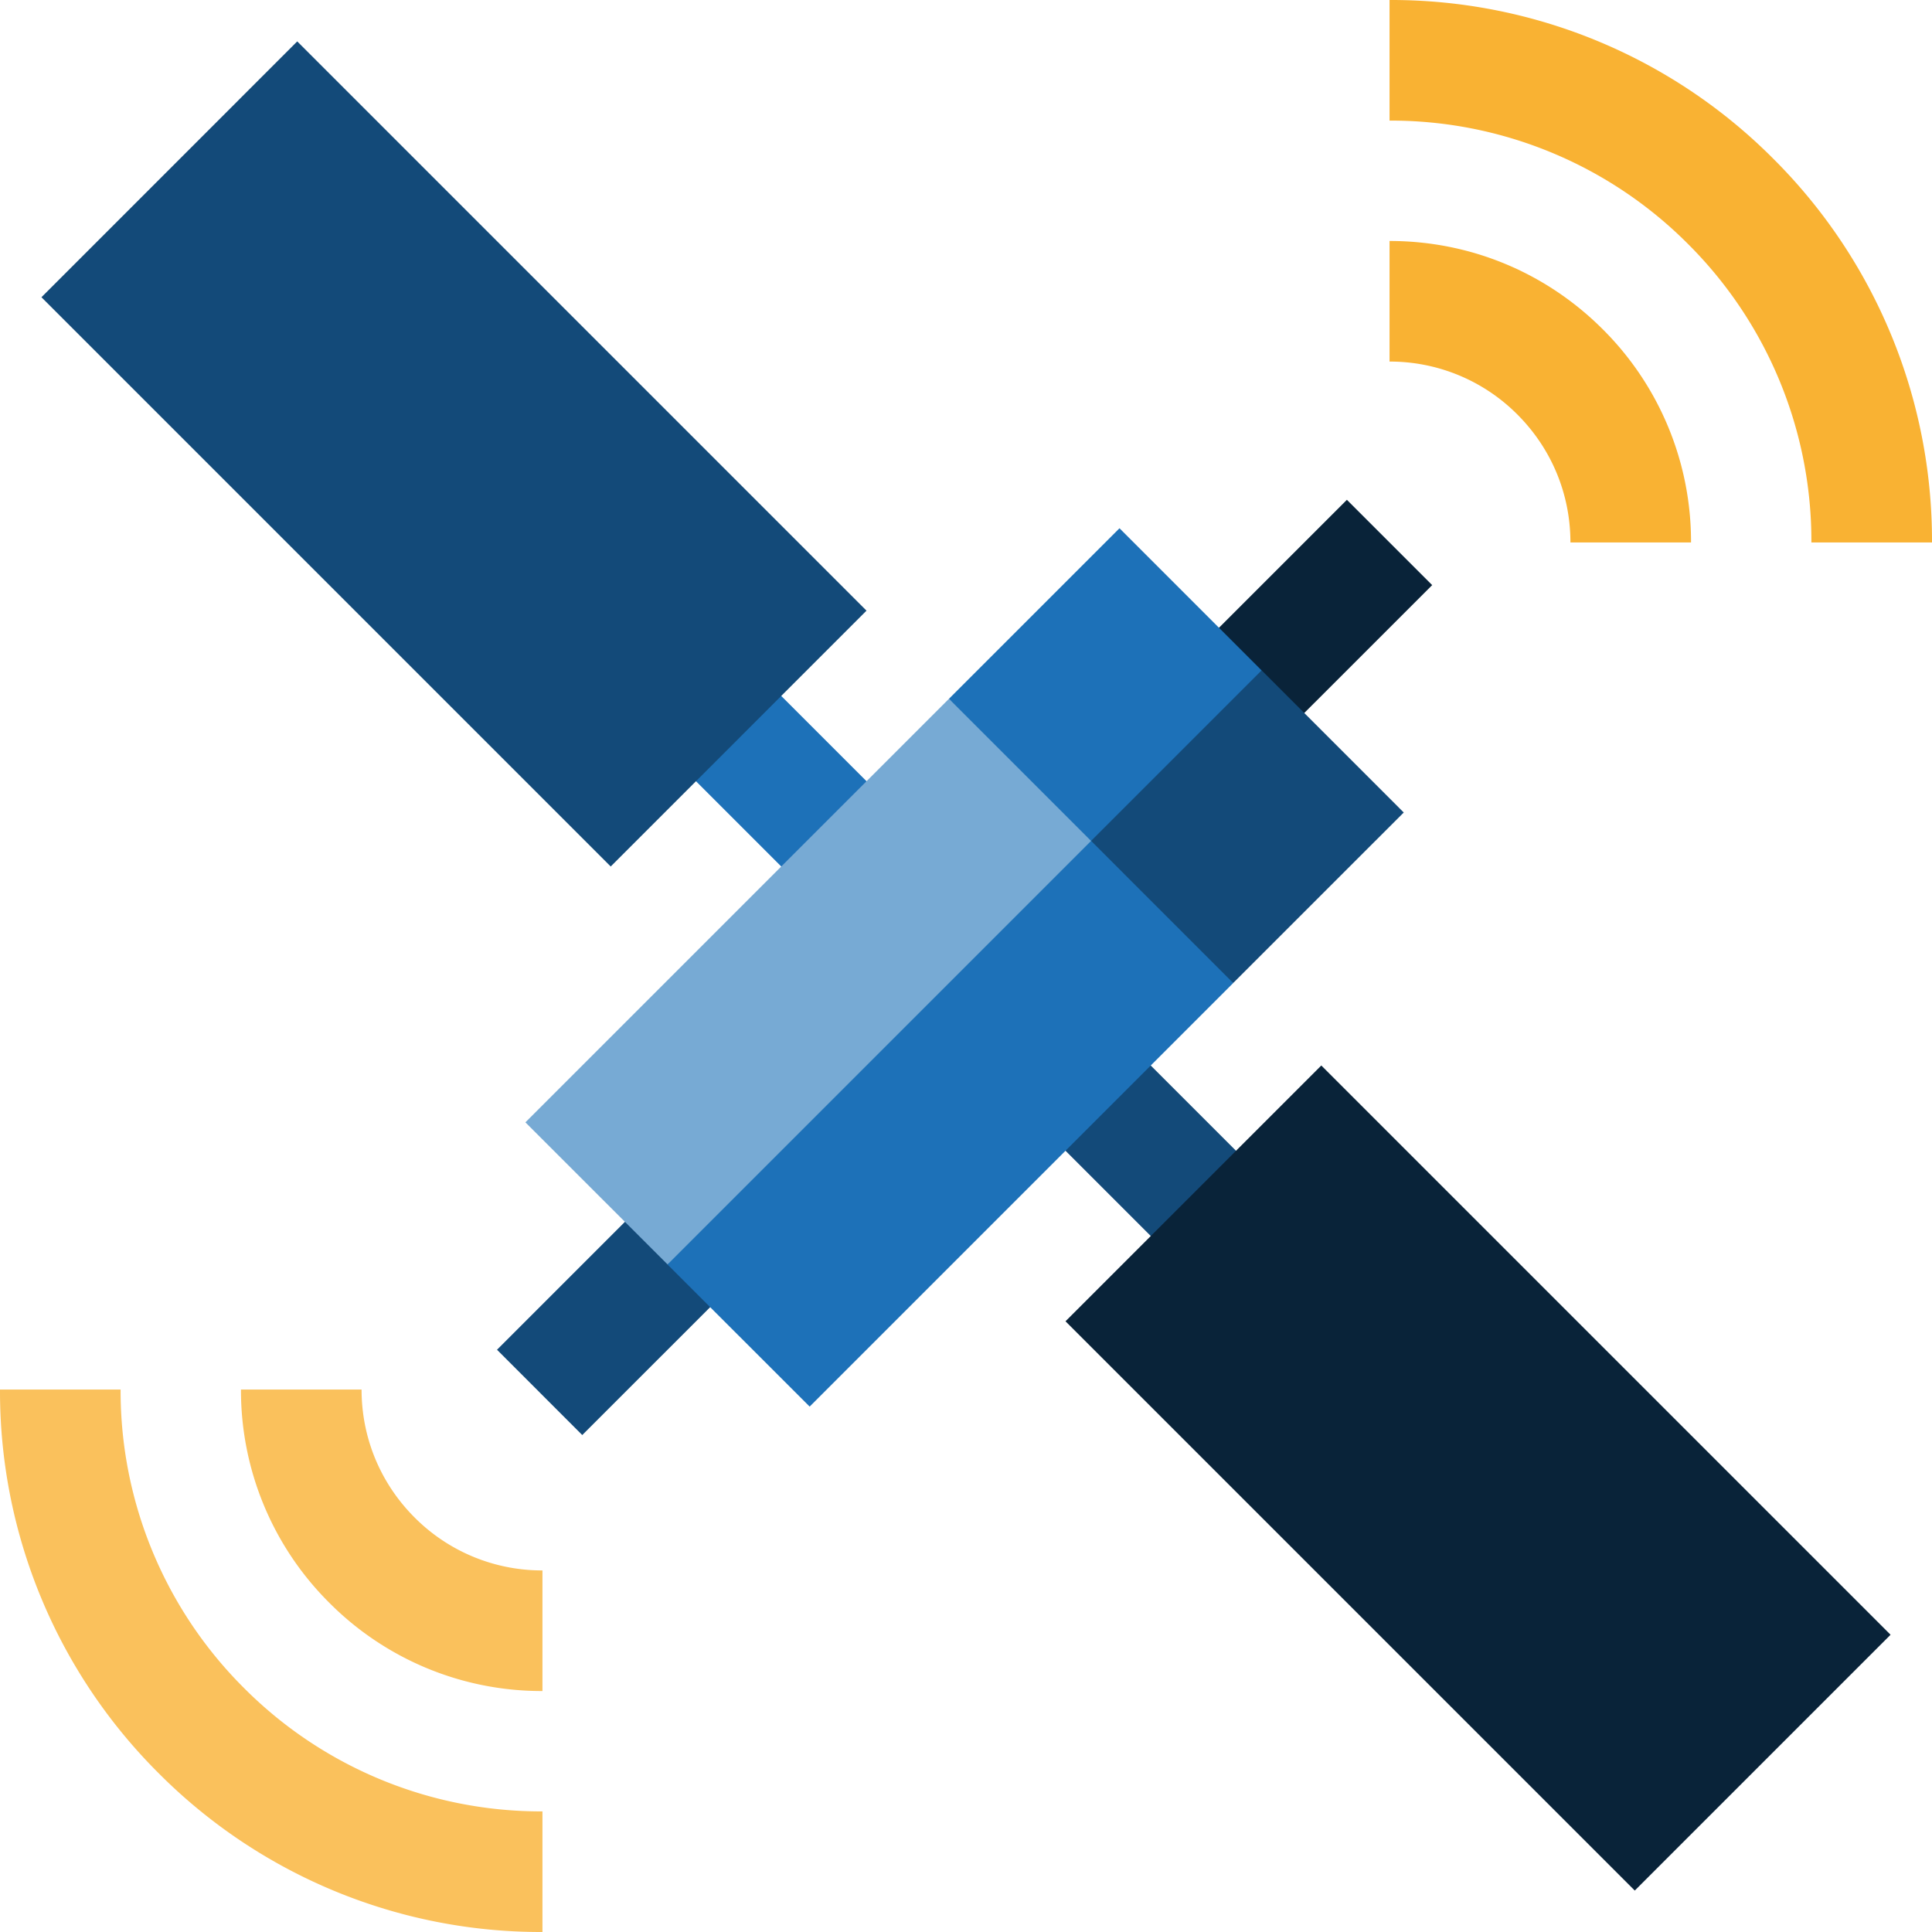 <svg width="40" height="40" fill="none" xmlns="http://www.w3.org/2000/svg"><path d="M20 21.765l5.885 5.885 1.765-1.765L21.765 20 20 21.765z" fill="#134A79"/><path d="M12.35 14.115L18.235 20 20 18.234l-5.885-5.885-1.765 1.766z" fill="#1D71B8"/><path d="M10.29 27.945l1.765 1.766 3.826-3.825-1.766-1.766-3.825 3.825z" fill="#134A79"/><path d="M24.061 14.174l1.765 1.765 3.826-3.825-1.766-1.766-3.825 3.826z" fill="#092339"/><path d="M19.647 14.468l-8.769 8.769 2.943 2.942 11.038-7.676-5.212-4.035z" fill="#77AAD4"/><path d="M26.12 13.88l-2.942-2.943-3.531 3.531 4.624 4.624 1.85-5.212z" fill="#1D71B8"/><path d="M13.82 26.18l2.943 2.942 8.769-8.769-.883-2.06-2.06-.882-8.768 8.768z" fill="#1D71B8"/><path d="M25.532 20.352l3.531-3.53-2.942-2.943-3.531 3.53 2.942 2.943z" fill="#134A79"/><path d="M22.06 27.356l11.786 11.786 5.296-5.296L27.356 22.06l-5.296 5.296z" fill="#092339"/><path d="M17.94 12.643L6.154.857.858 6.154 12.644 17.94l5.296-5.297z" fill="#134A79"/><path d="M28.769 2.497V0a11.16 11.16 0 017.945 3.286A11.16 11.16 0 0140 11.231h-2.497a8.68 8.68 0 00-2.555-6.18 8.68 8.68 0 00-6.18-2.554z" fill="#F9B233"/><path d="M28.769 7.486V4.989c1.667 0 3.235.65 4.414 1.828a6.201 6.201 0 011.828 4.414h-2.497c0-1-.39-1.94-1.097-2.648a3.721 3.721 0 00-2.648-1.097z" fill="#F9B233"/><path d="M3.286 36.714A11.16 11.16 0 010 28.769h2.497a8.68 8.68 0 002.555 6.18 8.68 8.68 0 006.179 2.554V40a11.16 11.16 0 01-7.945-3.286z" fill="#FAC15C"/><path d="M6.817 33.183a6.201 6.201 0 01-1.828-4.414h2.497c0 1 .39 1.94 1.097 2.648a3.721 3.721 0 002.648 1.097v2.497a6.2 6.2 0 01-4.414-1.828z" fill="#FAC15C"/></svg>